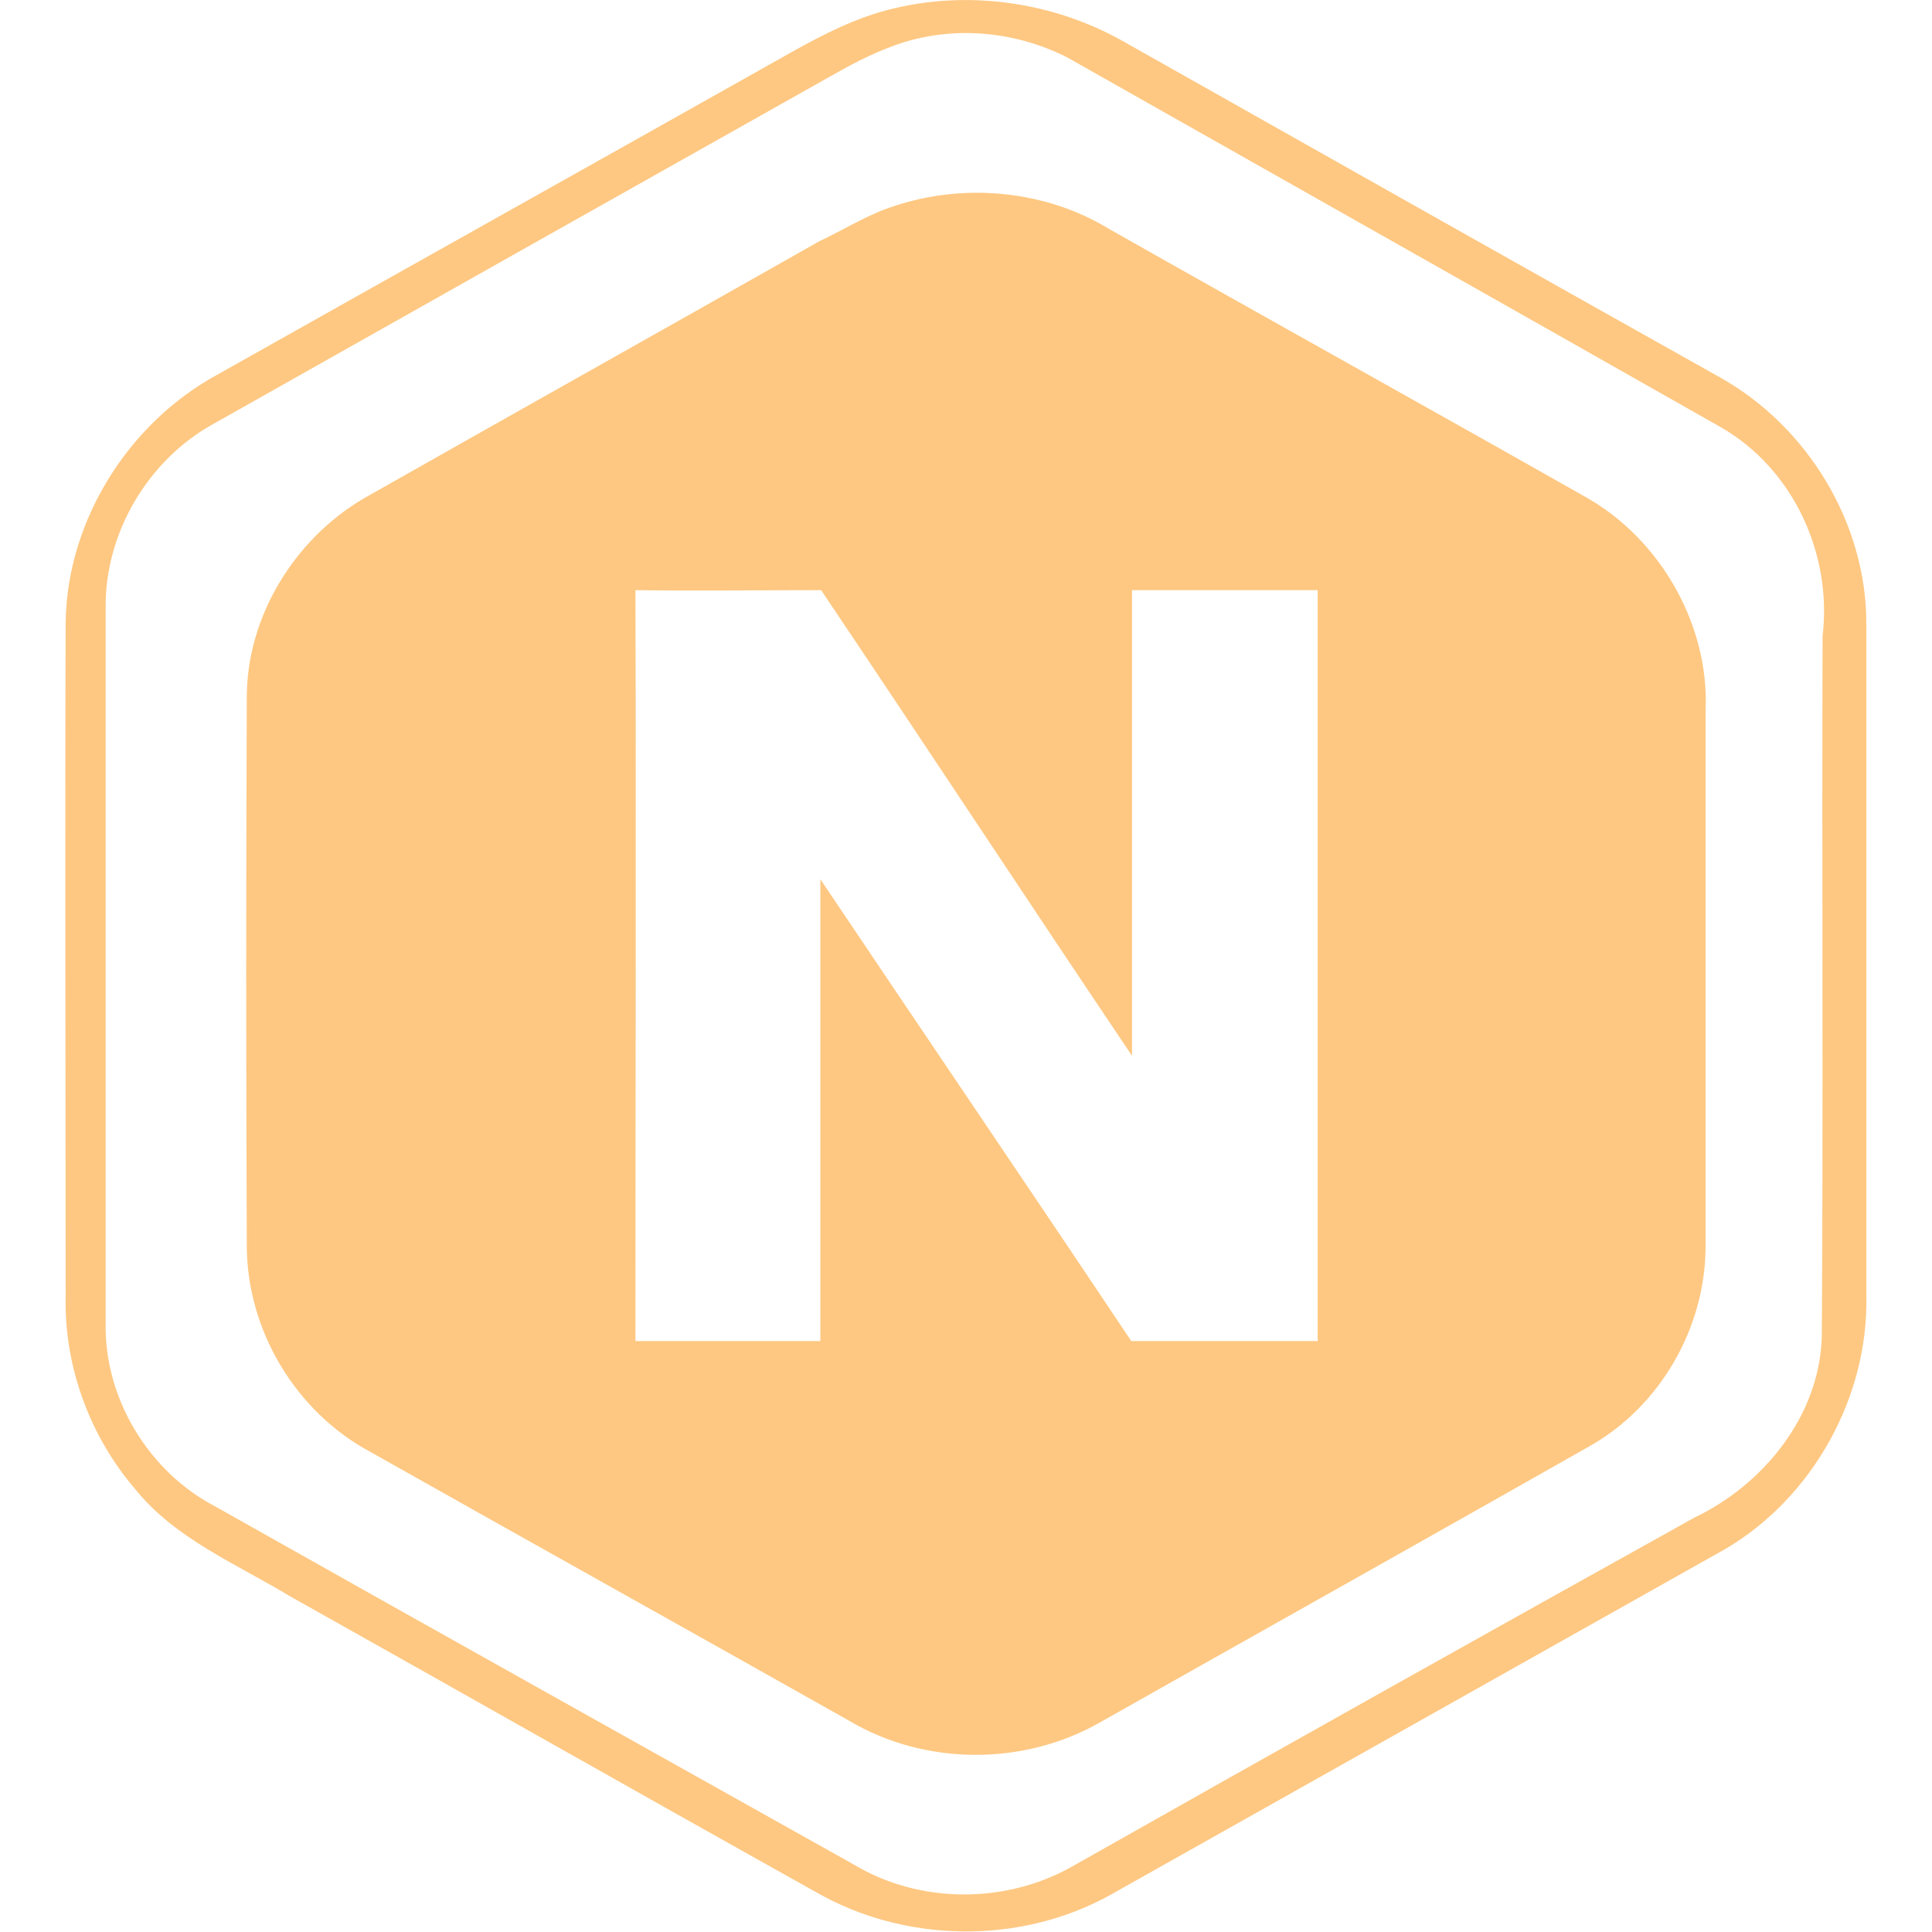 <?xml version="1.0" encoding="UTF-8"?> <!-- Generator: Adobe Illustrator 23.0.0, SVG Export Plug-In . SVG Version: 6.00 Build 0) --> <svg xmlns="http://www.w3.org/2000/svg" xmlns:xlink="http://www.w3.org/1999/xlink" version="1.1" id="Layer_1" x="0px" y="0px" viewBox="0 0 256 256" style="enable-background:new 0 0 256 256;" xml:space="preserve"> <style type="text/css"> .st0{fill:#FEC882;} </style> <g> <g> <path class="st0" d="M118.5,1.1c10.1-2.4,21.1-0.8,30.2,4.3c26.4,14.9,52.8,29.8,79.2,44.6c11.6,6.5,19.4,19.3,19.4,32.6 c0,29.7,0,59.4,0,89.1c0.3,13.4-7.1,26.7-18.6,33.5c-27.2,15.3-54.4,30.6-81.6,45.9c-11.9,6.6-27.2,6.4-39-0.4 c-23.3-13-46.5-26.2-69.7-39.2c-7.1-4.3-15.2-7.6-20.5-14.2c-6-7-9.4-16.2-9.2-25.5c0-29.8-0.1-59.6,0-89.4 C8.9,69,17,56.1,28.7,49.7c25.4-14.3,50.8-28.5,76.2-42.8C109.2,4.5,113.7,2.2,118.5,1.1z M118.3,6.1c-3,1.1-5.8,2.6-8.6,4.2 C82.7,25.5,55.5,40.8,28.4,56.1C19.6,60.9,13.8,70.7,14,80.8c0,31.5,0,63,0,94.5c-0.2,10,5.7,19.7,14.5,24.3 c28.2,15.9,56.5,31.7,84.7,47.5c8.7,5.2,20.1,5.2,28.9,0.2c27.4-15.5,54.9-30.9,82.4-46.2c9.2-4.4,16.6-13.5,16.9-24 c0.2-30.9,0-61.8,0.1-92.8c1.3-10.9-3.9-22.2-13.5-27.7c-28.9-16.4-57.8-32.7-86.6-49C134.3,4,125.8,3.3,118.3,6.1z"></path> </g> <g> <path class="st0" d="M118.5,27.3c9.3-3.1,20-2.1,28.4,3C167.9,42.2,189,53.9,210,65.8c9.9,5.5,16.5,16.9,16,28.3 c0,23.7,0,47.4,0,71c0,10.8-6,21.3-15.5,26.6c-21.5,12.2-43.1,24.3-64.7,36.5c-10.1,5.8-23.2,5.8-33.3-0.2 c-21.1-11.9-42.3-23.7-63.4-35.6c-9.9-5.3-16.4-16.1-16.4-27.4c-0.1-24.2-0.1-48.4,0-72.6c0-10.7,6.3-20.9,15.4-26.3 c20.1-11.4,40.3-22.7,60.4-34.1C111.9,30.4,115,28.4,118.5,27.3z M84.2,78.2c0.1,33.2,0,66.3,0,99.5c8.2,0,16.4,0,24.5,0 c0-20.4,0-40.8,0-61.2c13.7,20.4,27.5,40.7,41.2,61.2c8.2,0,16.4,0,24.7,0c0-33.2,0-66.3,0-99.5c-8.2,0-16.4,0-24.6,0 c0,20.6,0,41.1,0,61.7c-13.8-20.5-27.4-41.2-41.2-61.7C100.6,78.2,92.4,78.3,84.2,78.2z"></path> </g> </g> </svg> 